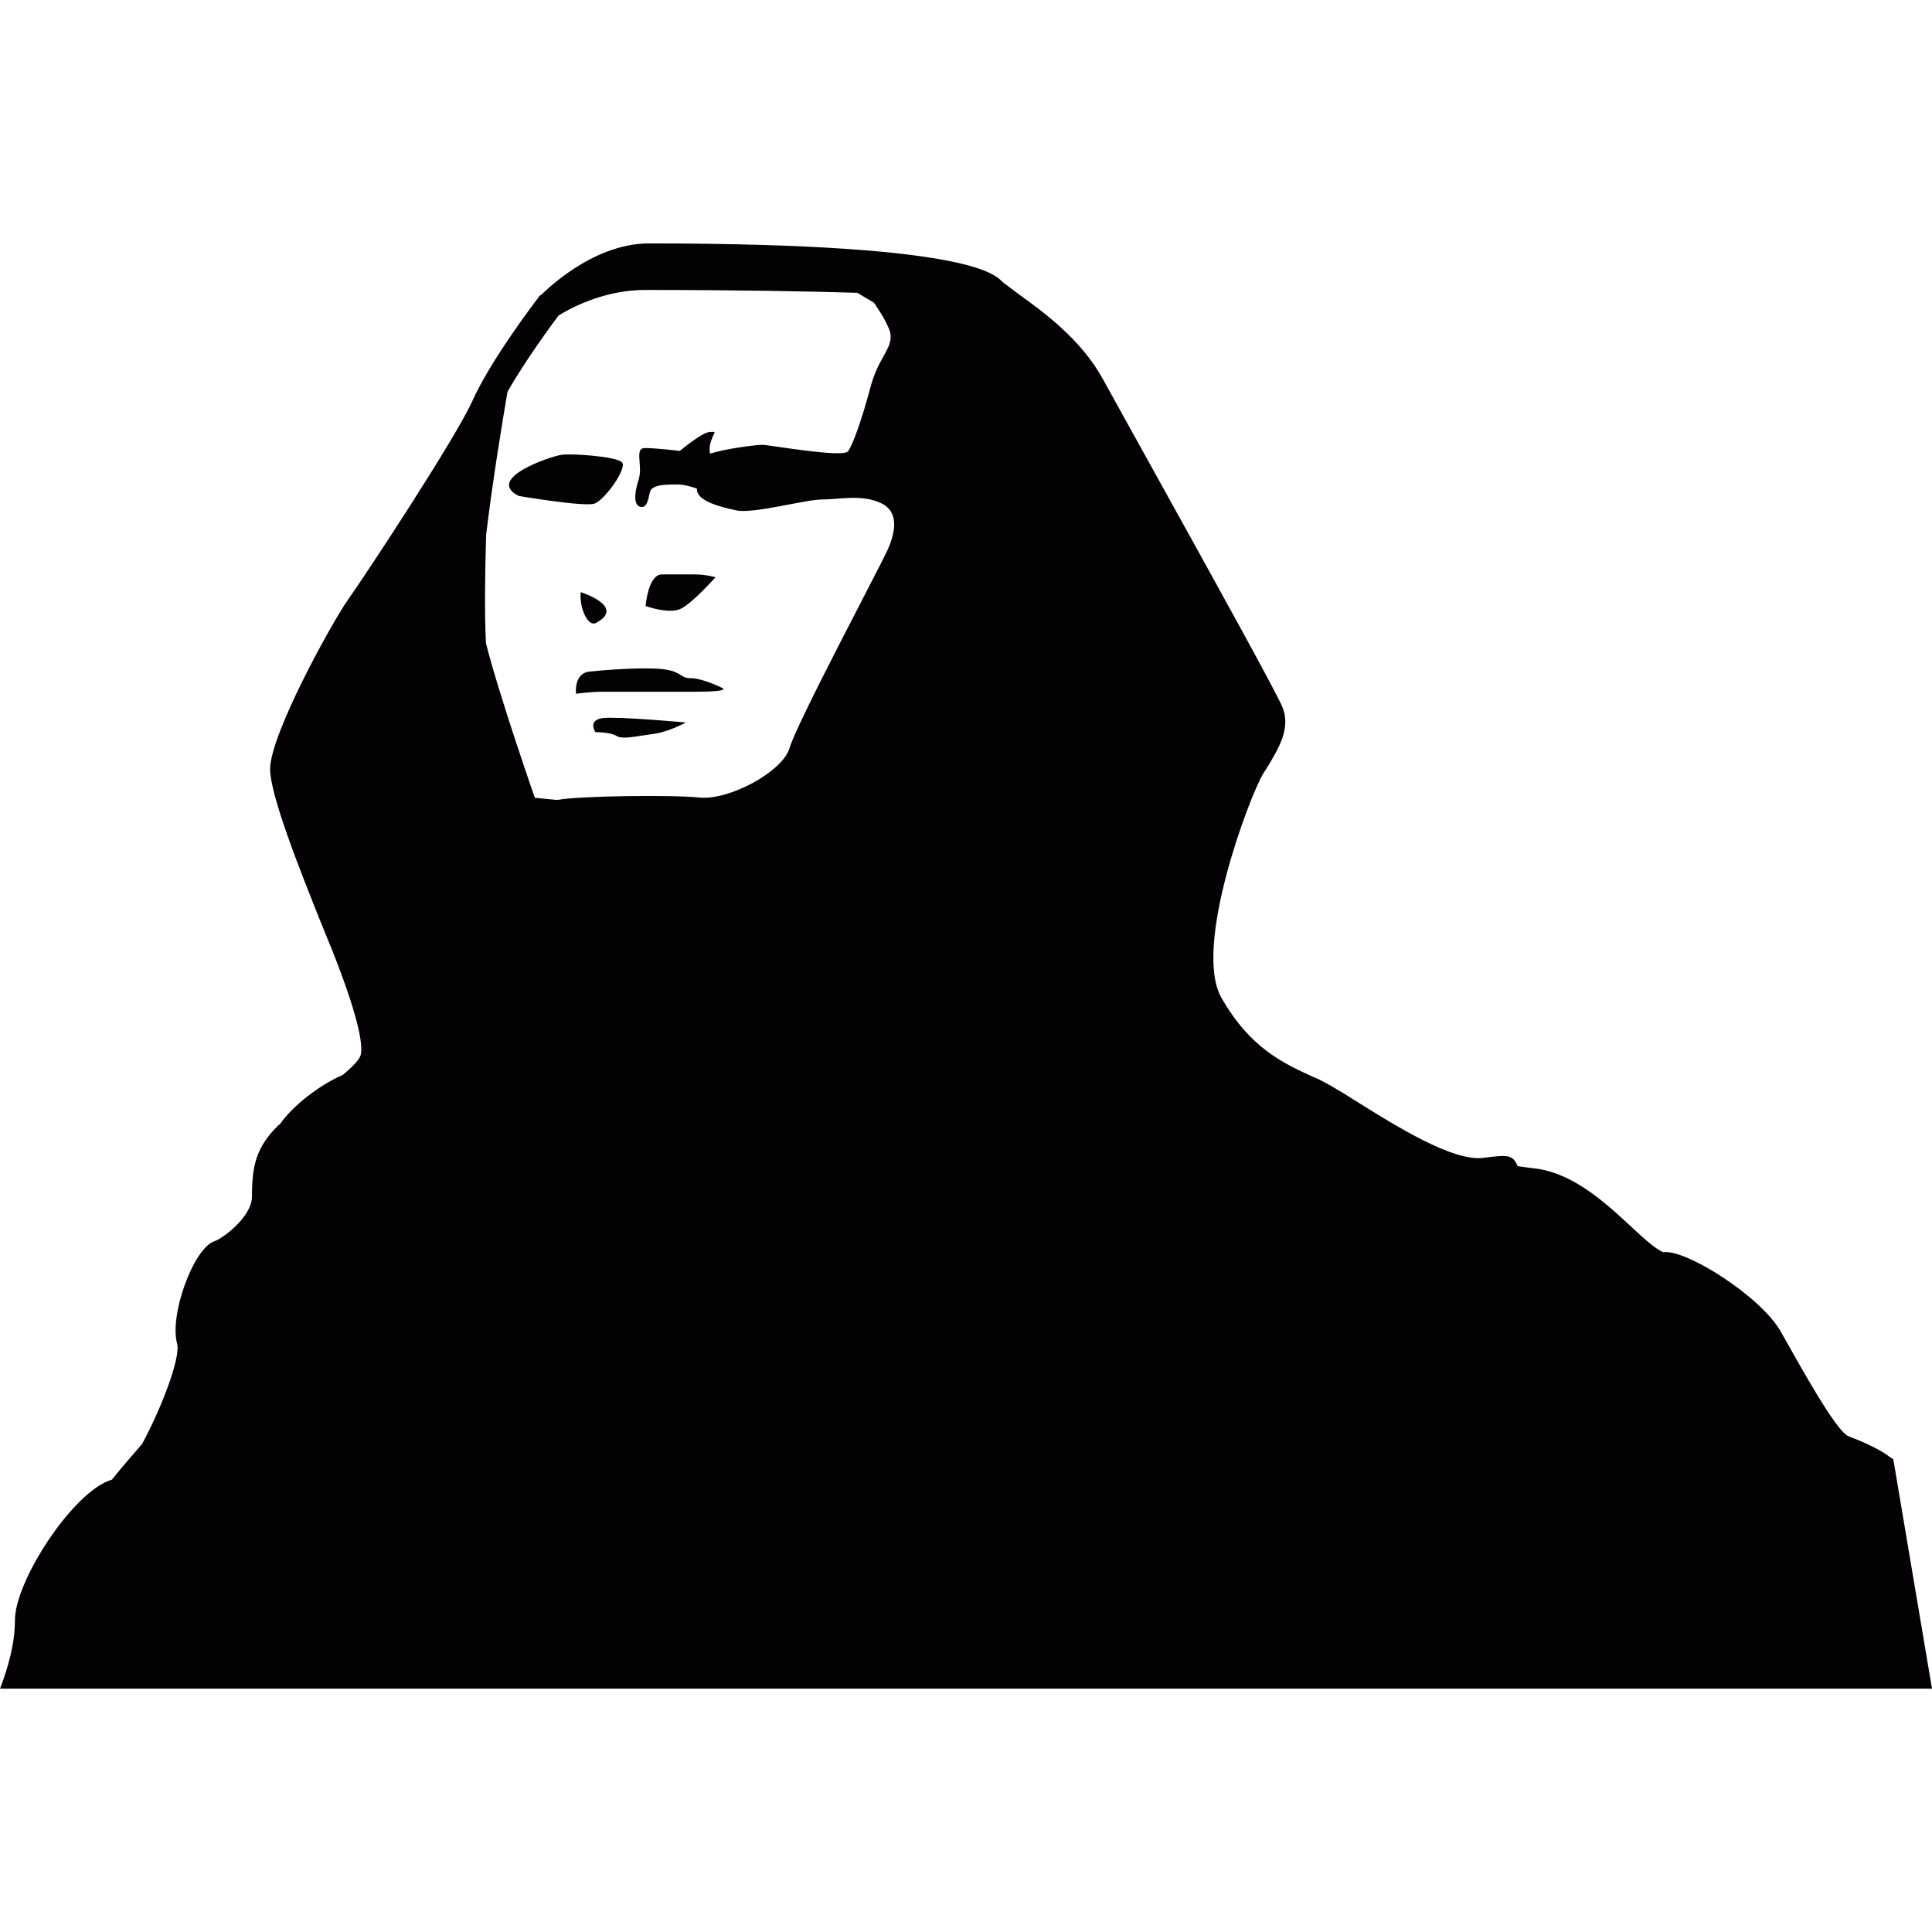 <?xml version="1.0" encoding="iso-8859-1"?>
<!-- Generator: Adobe Illustrator 18.1.1, SVG Export Plug-In . SVG Version: 6.00 Build 0)  -->
<svg version="1.1" id="Capa_1" xmlns="http://www.w3.org/2000/svg" xmlns:xlink="http://www.w3.org/1999/xlink" x="0px" y="0px"
	 viewBox="0 0 19.676 19.676" style="enable-background:new 0 0 19.676 19.676;" xml:space="preserve">
<g>
	<path style="fill:#030104;" d="M6.33,4.704C6.261,4.649,5.842,4.618,5.722,4.631C5.6,4.649,4.937,4.875,5.283,5.051
		c0,0,0.665,0.113,0.771,0.078C6.158,5.094,6.401,4.756,6.33,4.704z M6.933,6.2C7.05,6.145,7.287,5.879,7.287,5.879
		S7.194,5.85,7.073,5.85H6.741c-0.141,0-0.166,0.322-0.166,0.322S6.812,6.258,6.933,6.2z M19.282,14.862l-0.046-0.031
		c-0.011-0.01-0.126-0.096-0.413-0.205c-0.128-0.057-0.486-0.709-0.684-1.059c-0.197-0.359-0.973-0.85-1.2-0.814
		c-0.265-0.118-0.724-0.797-1.329-0.856c-0.074-0.008-0.125-0.017-0.154-0.021c-0.004-0.013-0.009-0.021-0.011-0.023
		c-0.047-0.1-0.122-0.088-0.34-0.061c-0.31,0.039-0.89-0.326-1.276-0.566c-0.164-0.105-0.298-0.184-0.39-0.23l-0.071-0.031
		c-0.299-0.137-0.636-0.291-0.928-0.802c-0.296-0.516,0.285-2.051,0.424-2.283l0.045-0.07c0.114-0.191,0.234-0.387,0.156-0.598
		c-0.046-0.125-0.659-1.234-1.396-2.562l-0.438-0.791c-0.22-0.402-0.604-0.682-0.859-0.865l-0.153-0.115
		c-0.074-0.058-0.206-0.4-3.61-0.4c-0.589,0-1.079,0.51-1.097,0.523L5.493,3.014L5.482,3.032C5.46,3.059,4.996,3.668,4.811,4.083
		C4.635,4.471,3.736,5.836,3.544,6.108C3.38,6.34,2.751,7.479,2.751,7.833c0,0.262,0.293,1.01,0.568,1.688l0.064,0.156
		c0.305,0.77,0.312,1.004,0.288,1.075c-0.016,0.047-0.088,0.118-0.178,0.194c-0.258,0.113-0.516,0.324-0.64,0.5
		c-0.006,0.008-0.019,0.013-0.025,0.021c-0.221,0.221-0.262,0.407-0.262,0.719c0,0.207-0.299,0.428-0.382,0.455
		c-0.213,0.07-0.462,0.754-0.38,1.045c0.037,0.143-0.164,0.664-0.357,1.02c-0.103,0.119-0.209,0.24-0.307,0.363
		c-0.388,0.111-0.988,1.027-0.988,1.432c0,0.238-0.07,0.484-0.152,0.697h19.676L19.282,14.862z M9.035,5.61
		C8.947,5.801,8.111,7.372,8.042,7.616C7.971,7.862,7.417,8.156,7.119,8.122C6.863,8.094,5.902,8.104,5.674,8.147L5.447,8.125
		c0,0-0.357-1.021-0.498-1.574c-0.015-0.283-0.01-0.74,0.002-1.105c0.065-0.547,0.17-1.176,0.217-1.455
		c0.183-0.323,0.457-0.692,0.519-0.776c0.075-0.049,0.436-0.262,0.881-0.262c0.961,0,1.655,0.014,2.163,0.029l0.168,0.1
		c0.029,0.041,0.104,0.145,0.157,0.273c0.067,0.176-0.108,0.264-0.193,0.596c-0.088,0.33-0.178,0.578-0.226,0.645
		C8.582,4.666,7.832,4.53,7.764,4.53c-0.065,0-0.372,0.039-0.533,0.09c-0.005-0.027-0.005-0.055,0-0.09
		c0.037-0.146,0.082-0.131,0-0.131c-0.078,0-0.307,0.193-0.307,0.193S6.681,4.563,6.569,4.563c-0.113,0-0.019,0.178-0.065,0.322
		C6.456,5.032,6.456,5.145,6.52,5.161c0.064,0.018,0.081-0.064,0.098-0.145C6.634,4.934,6.78,4.934,6.893,4.934
		c0.08,0,0.163,0.027,0.203,0.041c0.002,0.006,0.003,0.016,0.003,0.024c0.017,0.104,0.229,0.164,0.402,0.199
		c0.174,0.037,0.698-0.111,0.871-0.111c0.176,0,0.402-0.055,0.596,0.035C9.159,5.208,9.123,5.417,9.035,5.61z M6.074,6.342
		c0.302-0.166-0.159-0.311-0.159-0.311C5.896,6.176,5.984,6.395,6.074,6.342z M6.138,7.313C5.982,7.334,6.063,7.456,6.063,7.456
		s0.157,0,0.216,0.039c0.06,0.039,0.215,0,0.372-0.02c0.159-0.02,0.334-0.117,0.334-0.117S6.295,7.295,6.138,7.313z M7.035,6.907
		c-0.117,0-0.084-0.072-0.302-0.094C6.518,6.795,6.156,6.823,5.999,6.84C5.842,6.86,5.866,7.065,5.866,7.065s0.159-0.02,0.256-0.02
		h0.953c0.393,0,0.276-0.041,0.276-0.041S7.155,6.907,7.035,6.907z"/>
</g>
<g>
</g>
<g>
</g>
<g>
</g>
<g>
</g>
<g>
</g>
<g>
</g>
<g>
</g>
<g>
</g>
<g>
</g>
<g>
</g>
<g>
</g>
<g>
</g>
<g>
</g>
<g>
</g>
<g>
</g>
</svg>
